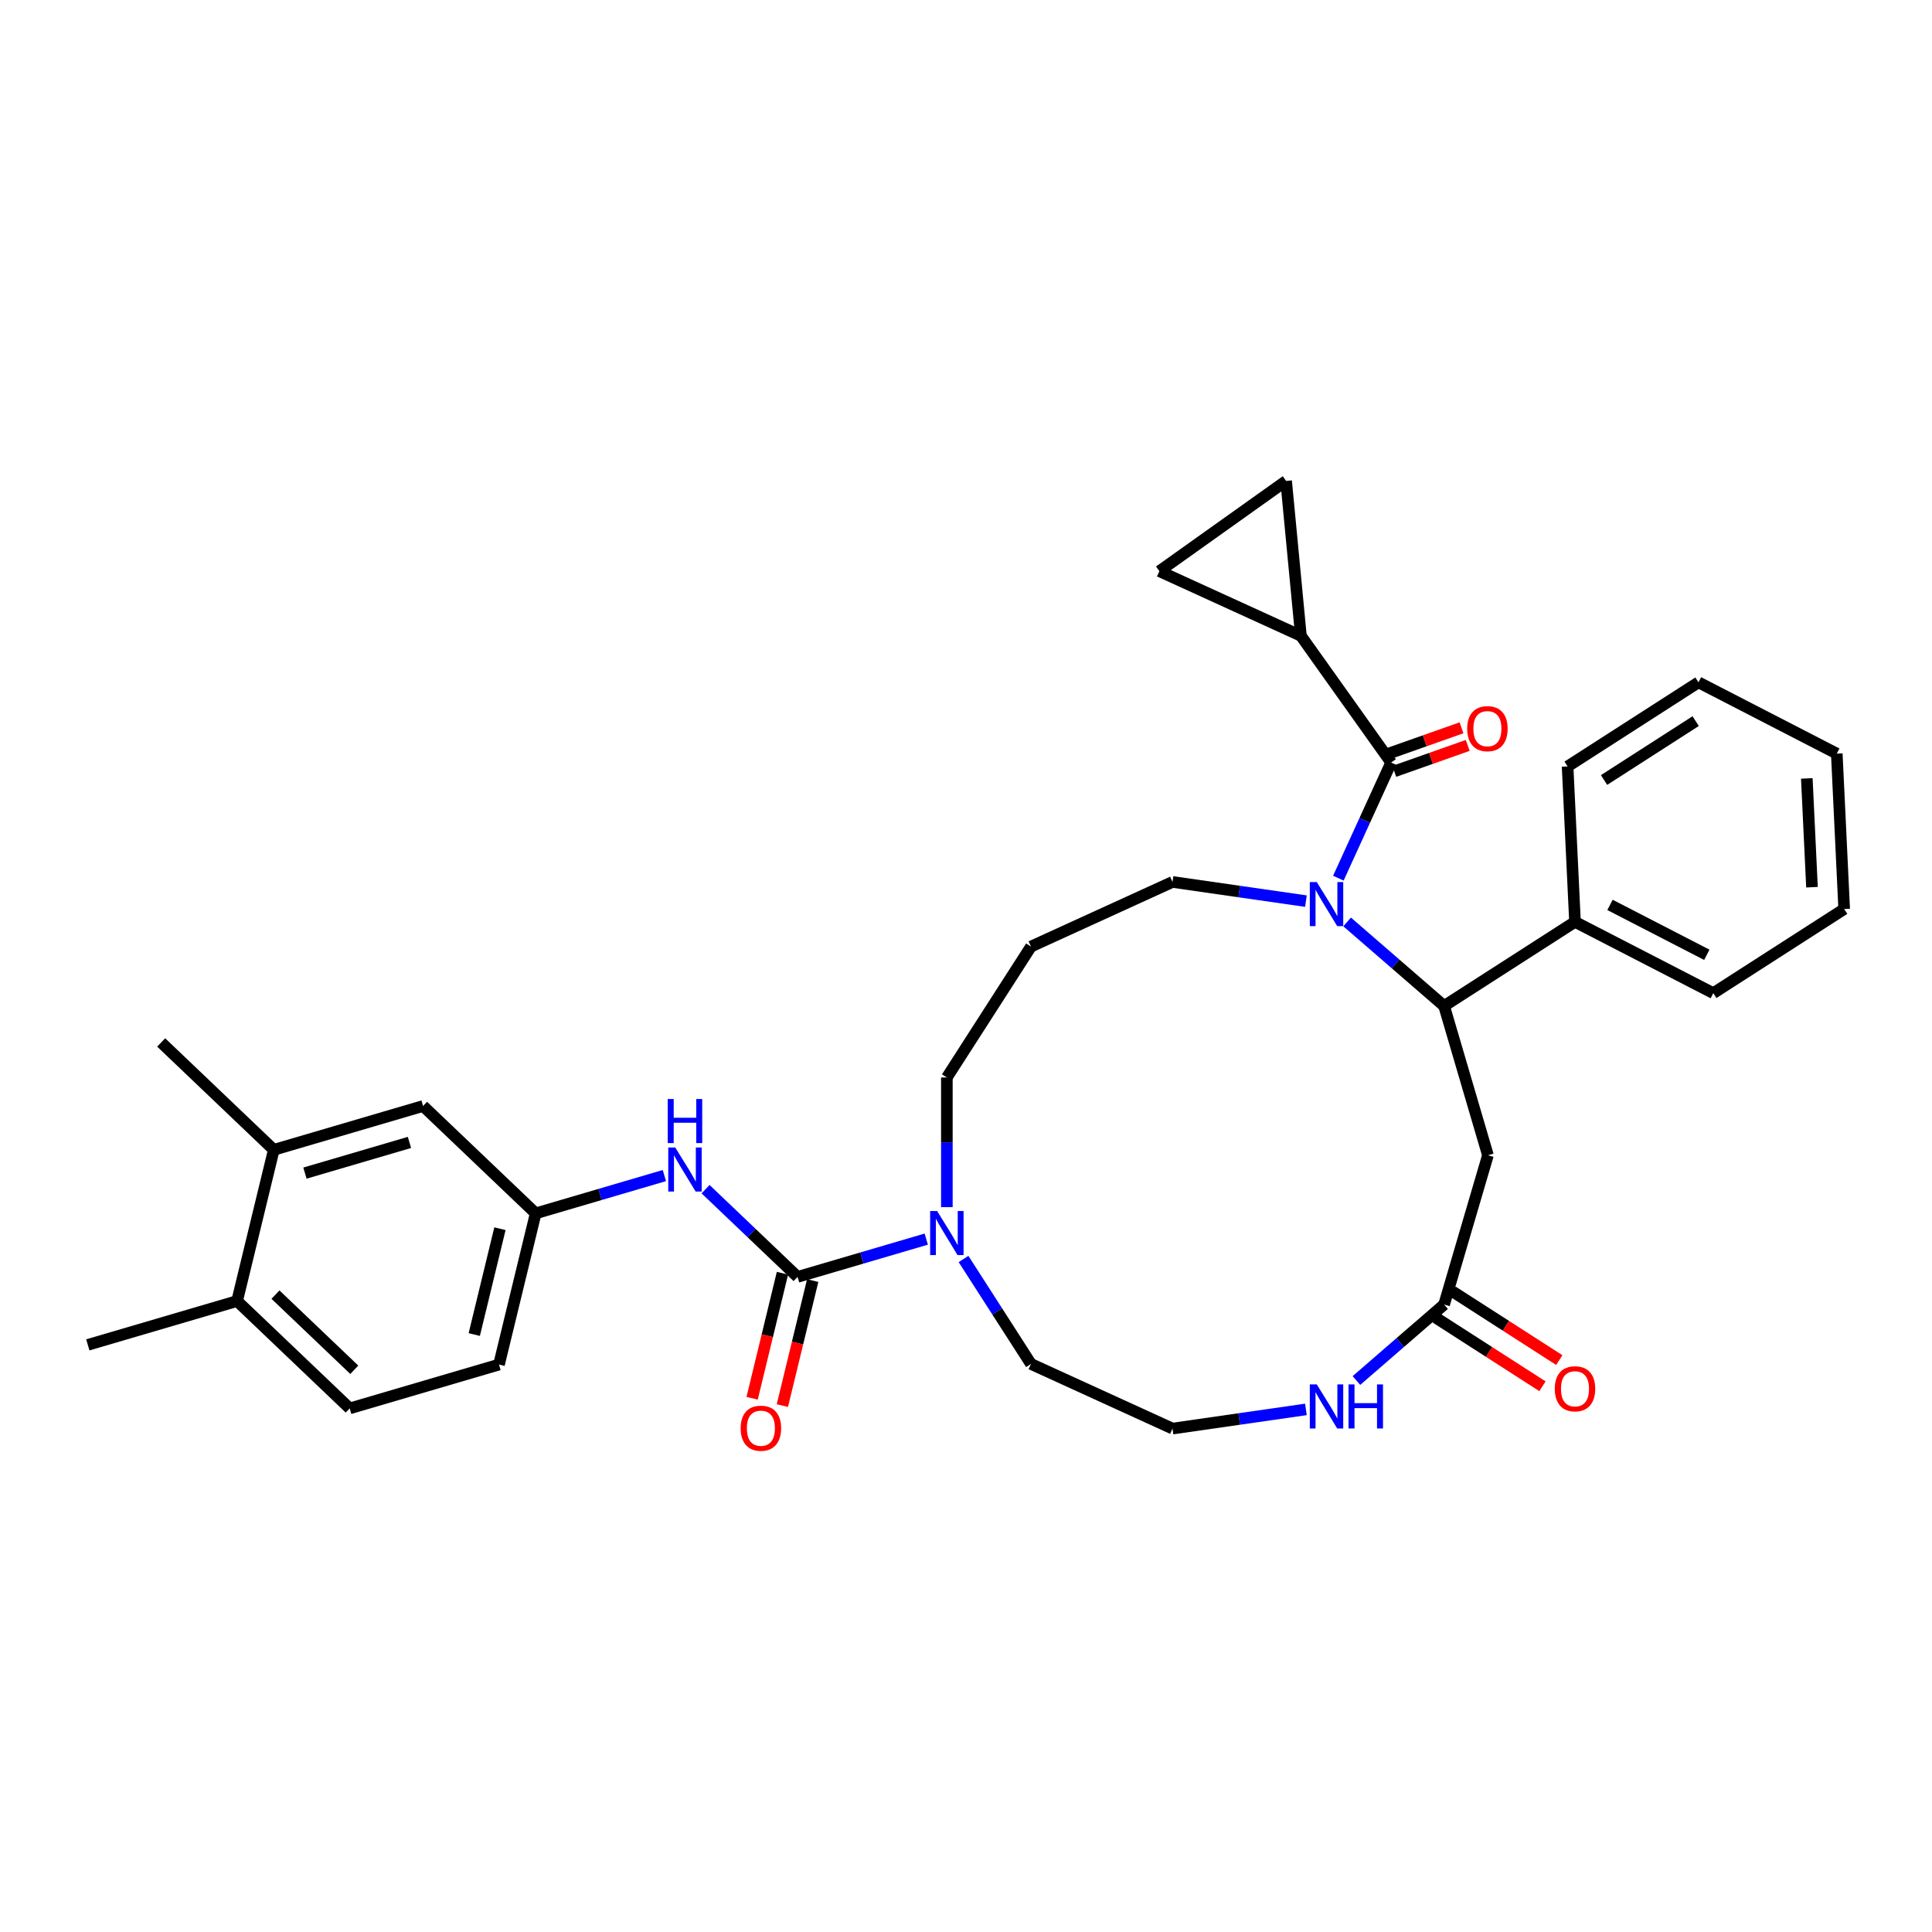 <?xml version='1.0' encoding='iso-8859-1'?>
<svg version='1.1' baseProfile='full'
              xmlns='http://www.w3.org/2000/svg'
                      xmlns:rdkit='http://www.rdkit.org/xml'
                      xmlns:xlink='http://www.w3.org/1999/xlink'
                  xml:space='preserve'
width='1000px' height='1000px' viewBox='0 0 1000 1000'>
<!-- END OF HEADER -->
<rect style='opacity:1.0;fill:#FFFFFF;stroke:none' width='1000' height='1000' x='0' y='0'> </rect>
<path class='bond-0' d='M 692.731,454.538 L 706.395,424.619' style='fill:none;fill-rule:evenodd;stroke:#0000FF;stroke-width:6px;stroke-linecap:butt;stroke-linejoin:miter;stroke-opacity:1' />
<path class='bond-0' d='M 706.395,424.619 L 720.058,394.699' style='fill:none;fill-rule:evenodd;stroke:#000000;stroke-width:6px;stroke-linecap:butt;stroke-linejoin:miter;stroke-opacity:1' />
<path class='bond-2' d='M 697.266,477.194 L 722.367,498.944' style='fill:none;fill-rule:evenodd;stroke:#0000FF;stroke-width:6px;stroke-linecap:butt;stroke-linejoin:miter;stroke-opacity:1' />
<path class='bond-2' d='M 722.367,498.944 L 747.467,520.693' style='fill:none;fill-rule:evenodd;stroke:#000000;stroke-width:6px;stroke-linecap:butt;stroke-linejoin:miter;stroke-opacity:1' />
<path class='bond-19' d='M 675.941,466.422 L 641.416,461.458' style='fill:none;fill-rule:evenodd;stroke:#0000FF;stroke-width:6px;stroke-linecap:butt;stroke-linejoin:miter;stroke-opacity:1' />
<path class='bond-19' d='M 641.416,461.458 L 606.89,456.494' style='fill:none;fill-rule:evenodd;stroke:#000000;stroke-width:6px;stroke-linecap:butt;stroke-linejoin:miter;stroke-opacity:1' />
<path class='bond-3' d='M 720.058,394.699 L 673.345,329.099' style='fill:none;fill-rule:evenodd;stroke:#000000;stroke-width:6px;stroke-linecap:butt;stroke-linejoin:miter;stroke-opacity:1' />
<path class='bond-12' d='M 721.668,399.255 L 740.683,392.538' style='fill:none;fill-rule:evenodd;stroke:#000000;stroke-width:6px;stroke-linecap:butt;stroke-linejoin:miter;stroke-opacity:1' />
<path class='bond-12' d='M 740.683,392.538 L 759.698,385.82' style='fill:none;fill-rule:evenodd;stroke:#FF0000;stroke-width:6px;stroke-linecap:butt;stroke-linejoin:miter;stroke-opacity:1' />
<path class='bond-12' d='M 718.449,390.143 L 737.464,383.426' style='fill:none;fill-rule:evenodd;stroke:#000000;stroke-width:6px;stroke-linecap:butt;stroke-linejoin:miter;stroke-opacity:1' />
<path class='bond-12' d='M 737.464,383.426 L 756.479,376.708' style='fill:none;fill-rule:evenodd;stroke:#FF0000;stroke-width:6px;stroke-linecap:butt;stroke-linejoin:miter;stroke-opacity:1' />
<path class='bond-1' d='M 412.824,660.92 L 446.128,651.141' style='fill:none;fill-rule:evenodd;stroke:#000000;stroke-width:6px;stroke-linecap:butt;stroke-linejoin:miter;stroke-opacity:1' />
<path class='bond-1' d='M 446.128,651.141 L 479.432,641.362' style='fill:none;fill-rule:evenodd;stroke:#0000FF;stroke-width:6px;stroke-linecap:butt;stroke-linejoin:miter;stroke-opacity:1' />
<path class='bond-7' d='M 412.824,660.92 L 389.013,638.216' style='fill:none;fill-rule:evenodd;stroke:#000000;stroke-width:6px;stroke-linecap:butt;stroke-linejoin:miter;stroke-opacity:1' />
<path class='bond-7' d='M 389.013,638.216 L 365.202,615.512' style='fill:none;fill-rule:evenodd;stroke:#0000FF;stroke-width:6px;stroke-linecap:butt;stroke-linejoin:miter;stroke-opacity:1' />
<path class='bond-13' d='M 404.997,659.021 L 397.147,691.38' style='fill:none;fill-rule:evenodd;stroke:#000000;stroke-width:6px;stroke-linecap:butt;stroke-linejoin:miter;stroke-opacity:1' />
<path class='bond-13' d='M 397.147,691.38 L 389.297,723.739' style='fill:none;fill-rule:evenodd;stroke:#FF0000;stroke-width:6px;stroke-linecap:butt;stroke-linejoin:miter;stroke-opacity:1' />
<path class='bond-13' d='M 420.65,662.818 L 412.8,695.177' style='fill:none;fill-rule:evenodd;stroke:#000000;stroke-width:6px;stroke-linecap:butt;stroke-linejoin:miter;stroke-opacity:1' />
<path class='bond-13' d='M 412.8,695.177 L 404.95,727.536' style='fill:none;fill-rule:evenodd;stroke:#FF0000;stroke-width:6px;stroke-linecap:butt;stroke-linejoin:miter;stroke-opacity:1' />
<path class='bond-5' d='M 747.467,520.693 L 770.156,597.964' style='fill:none;fill-rule:evenodd;stroke:#000000;stroke-width:6px;stroke-linecap:butt;stroke-linejoin:miter;stroke-opacity:1' />
<path class='bond-16' d='M 747.467,520.693 L 815.216,477.154' style='fill:none;fill-rule:evenodd;stroke:#000000;stroke-width:6px;stroke-linecap:butt;stroke-linejoin:miter;stroke-opacity:1' />
<path class='bond-8' d='M 673.345,329.099 L 600.089,295.644' style='fill:none;fill-rule:evenodd;stroke:#000000;stroke-width:6px;stroke-linecap:butt;stroke-linejoin:miter;stroke-opacity:1' />
<path class='bond-9' d='M 673.345,329.099 L 665.689,248.93' style='fill:none;fill-rule:evenodd;stroke:#000000;stroke-width:6px;stroke-linecap:butt;stroke-linejoin:miter;stroke-opacity:1' />
<path class='bond-4' d='M 490.095,624.814 L 490.095,591.256' style='fill:none;fill-rule:evenodd;stroke:#0000FF;stroke-width:6px;stroke-linecap:butt;stroke-linejoin:miter;stroke-opacity:1' />
<path class='bond-4' d='M 490.095,591.256 L 490.095,557.698' style='fill:none;fill-rule:evenodd;stroke:#000000;stroke-width:6px;stroke-linecap:butt;stroke-linejoin:miter;stroke-opacity:1' />
<path class='bond-25' d='M 498.717,651.648 L 516.176,678.814' style='fill:none;fill-rule:evenodd;stroke:#0000FF;stroke-width:6px;stroke-linecap:butt;stroke-linejoin:miter;stroke-opacity:1' />
<path class='bond-25' d='M 516.176,678.814 L 533.634,705.98' style='fill:none;fill-rule:evenodd;stroke:#000000;stroke-width:6px;stroke-linecap:butt;stroke-linejoin:miter;stroke-opacity:1' />
<path class='bond-6' d='M 770.156,597.964 L 747.467,675.235' style='fill:none;fill-rule:evenodd;stroke:#000000;stroke-width:6px;stroke-linecap:butt;stroke-linejoin:miter;stroke-opacity:1' />
<path class='bond-10' d='M 747.467,675.235 L 724.777,694.896' style='fill:none;fill-rule:evenodd;stroke:#000000;stroke-width:6px;stroke-linecap:butt;stroke-linejoin:miter;stroke-opacity:1' />
<path class='bond-10' d='M 724.777,694.896 L 702.088,714.557' style='fill:none;fill-rule:evenodd;stroke:#0000FF;stroke-width:6px;stroke-linecap:butt;stroke-linejoin:miter;stroke-opacity:1' />
<path class='bond-18' d='M 743.113,682.01 L 770.746,699.769' style='fill:none;fill-rule:evenodd;stroke:#000000;stroke-width:6px;stroke-linecap:butt;stroke-linejoin:miter;stroke-opacity:1' />
<path class='bond-18' d='M 770.746,699.769 L 798.379,717.528' style='fill:none;fill-rule:evenodd;stroke:#FF0000;stroke-width:6px;stroke-linecap:butt;stroke-linejoin:miter;stroke-opacity:1' />
<path class='bond-18' d='M 751.821,668.461 L 779.454,686.219' style='fill:none;fill-rule:evenodd;stroke:#000000;stroke-width:6px;stroke-linecap:butt;stroke-linejoin:miter;stroke-opacity:1' />
<path class='bond-18' d='M 779.454,686.219 L 807.087,703.978' style='fill:none;fill-rule:evenodd;stroke:#FF0000;stroke-width:6px;stroke-linecap:butt;stroke-linejoin:miter;stroke-opacity:1' />
<path class='bond-14' d='M 343.876,608.476 L 310.572,618.255' style='fill:none;fill-rule:evenodd;stroke:#0000FF;stroke-width:6px;stroke-linecap:butt;stroke-linejoin:miter;stroke-opacity:1' />
<path class='bond-14' d='M 310.572,618.255 L 277.268,628.034' style='fill:none;fill-rule:evenodd;stroke:#000000;stroke-width:6px;stroke-linecap:butt;stroke-linejoin:miter;stroke-opacity:1' />
<path class='bond-33' d='M 600.089,295.644 L 665.689,248.93' style='fill:none;fill-rule:evenodd;stroke:#000000;stroke-width:6px;stroke-linecap:butt;stroke-linejoin:miter;stroke-opacity:1' />
<path class='bond-24' d='M 675.941,729.507 L 641.416,734.471' style='fill:none;fill-rule:evenodd;stroke:#0000FF;stroke-width:6px;stroke-linecap:butt;stroke-linejoin:miter;stroke-opacity:1' />
<path class='bond-24' d='M 641.416,734.471 L 606.89,739.435' style='fill:none;fill-rule:evenodd;stroke:#000000;stroke-width:6px;stroke-linecap:butt;stroke-linejoin:miter;stroke-opacity:1' />
<path class='bond-11' d='M 141.712,595.149 L 218.983,572.46' style='fill:none;fill-rule:evenodd;stroke:#000000;stroke-width:6px;stroke-linecap:butt;stroke-linejoin:miter;stroke-opacity:1' />
<path class='bond-11' d='M 157.841,607.2 L 211.93,591.318' style='fill:none;fill-rule:evenodd;stroke:#000000;stroke-width:6px;stroke-linecap:butt;stroke-linejoin:miter;stroke-opacity:1' />
<path class='bond-26' d='M 141.712,595.149 L 83.427,539.574' style='fill:none;fill-rule:evenodd;stroke:#000000;stroke-width:6px;stroke-linecap:butt;stroke-linejoin:miter;stroke-opacity:1' />
<path class='bond-36' d='M 141.712,595.149 L 122.726,673.412' style='fill:none;fill-rule:evenodd;stroke:#000000;stroke-width:6px;stroke-linecap:butt;stroke-linejoin:miter;stroke-opacity:1' />
<path class='bond-15' d='M 277.268,628.034 L 218.983,572.46' style='fill:none;fill-rule:evenodd;stroke:#000000;stroke-width:6px;stroke-linecap:butt;stroke-linejoin:miter;stroke-opacity:1' />
<path class='bond-22' d='M 277.268,628.034 L 258.282,706.298' style='fill:none;fill-rule:evenodd;stroke:#000000;stroke-width:6px;stroke-linecap:butt;stroke-linejoin:miter;stroke-opacity:1' />
<path class='bond-22' d='M 258.767,635.977 L 245.477,690.761' style='fill:none;fill-rule:evenodd;stroke:#000000;stroke-width:6px;stroke-linecap:butt;stroke-linejoin:miter;stroke-opacity:1' />
<path class='bond-28' d='M 815.216,477.154 L 886.797,514.056' style='fill:none;fill-rule:evenodd;stroke:#000000;stroke-width:6px;stroke-linecap:butt;stroke-linejoin:miter;stroke-opacity:1' />
<path class='bond-28' d='M 833.333,468.373 L 883.44,494.205' style='fill:none;fill-rule:evenodd;stroke:#000000;stroke-width:6px;stroke-linecap:butt;stroke-linejoin:miter;stroke-opacity:1' />
<path class='bond-29' d='M 815.216,477.154 L 811.384,396.712' style='fill:none;fill-rule:evenodd;stroke:#000000;stroke-width:6px;stroke-linecap:butt;stroke-linejoin:miter;stroke-opacity:1' />
<path class='bond-17' d='M 122.726,673.412 L 181.01,728.986' style='fill:none;fill-rule:evenodd;stroke:#000000;stroke-width:6px;stroke-linecap:butt;stroke-linejoin:miter;stroke-opacity:1' />
<path class='bond-17' d='M 142.583,670.091 L 183.383,708.993' style='fill:none;fill-rule:evenodd;stroke:#000000;stroke-width:6px;stroke-linecap:butt;stroke-linejoin:miter;stroke-opacity:1' />
<path class='bond-27' d='M 122.726,673.412 L 45.455,696.101' style='fill:none;fill-rule:evenodd;stroke:#000000;stroke-width:6px;stroke-linecap:butt;stroke-linejoin:miter;stroke-opacity:1' />
<path class='bond-21' d='M 606.89,456.494 L 533.634,489.949' style='fill:none;fill-rule:evenodd;stroke:#000000;stroke-width:6px;stroke-linecap:butt;stroke-linejoin:miter;stroke-opacity:1' />
<path class='bond-20' d='M 181.01,728.986 L 258.282,706.298' style='fill:none;fill-rule:evenodd;stroke:#000000;stroke-width:6px;stroke-linecap:butt;stroke-linejoin:miter;stroke-opacity:1' />
<path class='bond-23' d='M 533.634,489.949 L 490.095,557.698' style='fill:none;fill-rule:evenodd;stroke:#000000;stroke-width:6px;stroke-linecap:butt;stroke-linejoin:miter;stroke-opacity:1' />
<path class='bond-34' d='M 606.89,739.435 L 533.634,705.98' style='fill:none;fill-rule:evenodd;stroke:#000000;stroke-width:6px;stroke-linecap:butt;stroke-linejoin:miter;stroke-opacity:1' />
<path class='bond-31' d='M 886.797,514.056 L 954.545,470.516' style='fill:none;fill-rule:evenodd;stroke:#000000;stroke-width:6px;stroke-linecap:butt;stroke-linejoin:miter;stroke-opacity:1' />
<path class='bond-30' d='M 811.384,396.712 L 879.133,353.172' style='fill:none;fill-rule:evenodd;stroke:#000000;stroke-width:6px;stroke-linecap:butt;stroke-linejoin:miter;stroke-opacity:1' />
<path class='bond-30' d='M 830.254,403.73 L 877.678,373.253' style='fill:none;fill-rule:evenodd;stroke:#000000;stroke-width:6px;stroke-linecap:butt;stroke-linejoin:miter;stroke-opacity:1' />
<path class='bond-32' d='M 879.133,353.172 L 950.714,390.074' style='fill:none;fill-rule:evenodd;stroke:#000000;stroke-width:6px;stroke-linecap:butt;stroke-linejoin:miter;stroke-opacity:1' />
<path class='bond-35' d='M 954.545,470.516 L 950.714,390.074' style='fill:none;fill-rule:evenodd;stroke:#000000;stroke-width:6px;stroke-linecap:butt;stroke-linejoin:miter;stroke-opacity:1' />
<path class='bond-35' d='M 937.882,459.217 L 935.2,402.907' style='fill:none;fill-rule:evenodd;stroke:#000000;stroke-width:6px;stroke-linecap:butt;stroke-linejoin:miter;stroke-opacity:1' />
<path  class='atom-0' d='M 681.562 456.552
L 689.036 468.632
Q 689.777 469.823, 690.969 471.982
Q 692.161 474.14, 692.225 474.269
L 692.225 456.552
L 695.253 456.552
L 695.253 479.359
L 692.128 479.359
L 684.107 466.151
Q 683.173 464.605, 682.174 462.833
Q 681.208 461.061, 680.918 460.514
L 680.918 479.359
L 677.954 479.359
L 677.954 456.552
L 681.562 456.552
' fill='#0000FF'/>
<path  class='atom-5' d='M 485.054 626.827
L 492.527 638.907
Q 493.268 640.099, 494.46 642.258
Q 495.652 644.416, 495.716 644.545
L 495.716 626.827
L 498.744 626.827
L 498.744 649.634
L 495.619 649.634
L 487.598 636.427
Q 486.664 634.881, 485.666 633.109
Q 484.699 631.337, 484.409 630.79
L 484.409 649.634
L 481.446 649.634
L 481.446 626.827
L 485.054 626.827
' fill='#0000FF'/>
<path  class='atom-8' d='M 349.498 593.942
L 356.971 606.022
Q 357.712 607.214, 358.904 609.372
Q 360.096 611.53, 360.16 611.659
L 360.16 593.942
L 363.188 593.942
L 363.188 616.749
L 360.064 616.749
L 352.043 603.542
Q 351.108 601.995, 350.11 600.224
Q 349.143 598.452, 348.853 597.904
L 348.853 616.749
L 345.89 616.749
L 345.89 593.942
L 349.498 593.942
' fill='#0000FF'/>
<path  class='atom-8' d='M 345.616 568.854
L 348.708 568.854
L 348.708 578.55
L 360.37 578.55
L 360.37 568.854
L 363.462 568.854
L 363.462 591.661
L 360.37 591.661
L 360.37 581.127
L 348.708 581.127
L 348.708 591.661
L 345.616 591.661
L 345.616 568.854
' fill='#0000FF'/>
<path  class='atom-11' d='M 681.562 716.57
L 689.036 728.65
Q 689.777 729.842, 690.969 732
Q 692.161 734.158, 692.225 734.287
L 692.225 716.57
L 695.253 716.57
L 695.253 739.377
L 692.128 739.377
L 684.107 726.17
Q 683.173 724.623, 682.174 722.852
Q 681.208 721.08, 680.918 720.532
L 680.918 739.377
L 677.954 739.377
L 677.954 716.57
L 681.562 716.57
' fill='#0000FF'/>
<path  class='atom-11' d='M 697.991 716.57
L 701.084 716.57
L 701.084 726.266
L 712.745 726.266
L 712.745 716.57
L 715.837 716.57
L 715.837 739.377
L 712.745 739.377
L 712.745 728.843
L 701.084 728.843
L 701.084 739.377
L 697.991 739.377
L 697.991 716.57
' fill='#0000FF'/>
<path  class='atom-13' d='M 759.409 377.163
Q 759.409 371.687, 762.115 368.626
Q 764.821 365.566, 769.879 365.566
Q 774.936 365.566, 777.642 368.626
Q 780.348 371.687, 780.348 377.163
Q 780.348 382.704, 777.61 385.861
Q 774.872 388.985, 769.879 388.985
Q 764.853 388.985, 762.115 385.861
Q 759.409 382.736, 759.409 377.163
M 769.879 386.408
Q 773.358 386.408, 775.226 384.089
Q 777.127 381.737, 777.127 377.163
Q 777.127 372.685, 775.226 370.43
Q 773.358 368.143, 769.879 368.143
Q 766.4 368.143, 764.499 370.398
Q 762.631 372.653, 762.631 377.163
Q 762.631 381.77, 764.499 384.089
Q 766.4 386.408, 769.879 386.408
' fill='#FF0000'/>
<path  class='atom-14' d='M 383.368 739.247
Q 383.368 733.771, 386.074 730.711
Q 388.78 727.651, 393.837 727.651
Q 398.895 727.651, 401.601 730.711
Q 404.307 733.771, 404.307 739.247
Q 404.307 744.788, 401.569 747.945
Q 398.83 751.07, 393.837 751.07
Q 388.812 751.07, 386.074 747.945
Q 383.368 744.82, 383.368 739.247
M 393.837 748.493
Q 397.316 748.493, 399.185 746.173
Q 401.085 743.822, 401.085 739.247
Q 401.085 734.77, 399.185 732.515
Q 397.316 730.228, 393.837 730.228
Q 390.358 730.228, 388.458 732.483
Q 386.589 734.738, 386.589 739.247
Q 386.589 743.854, 388.458 746.173
Q 390.358 748.493, 393.837 748.493
' fill='#FF0000'/>
<path  class='atom-19' d='M 804.746 718.839
Q 804.746 713.363, 807.452 710.303
Q 810.158 707.243, 815.216 707.243
Q 820.273 707.243, 822.979 710.303
Q 825.685 713.363, 825.685 718.839
Q 825.685 724.38, 822.947 727.537
Q 820.209 730.662, 815.216 730.662
Q 810.19 730.662, 807.452 727.537
Q 804.746 724.412, 804.746 718.839
M 815.216 728.085
Q 818.695 728.085, 820.563 725.765
Q 822.464 723.414, 822.464 718.839
Q 822.464 714.362, 820.563 712.107
Q 818.695 709.82, 815.216 709.82
Q 811.737 709.82, 809.836 712.075
Q 807.968 714.33, 807.968 718.839
Q 807.968 723.446, 809.836 725.765
Q 811.737 728.085, 815.216 728.085
' fill='#FF0000'/>
</svg>
